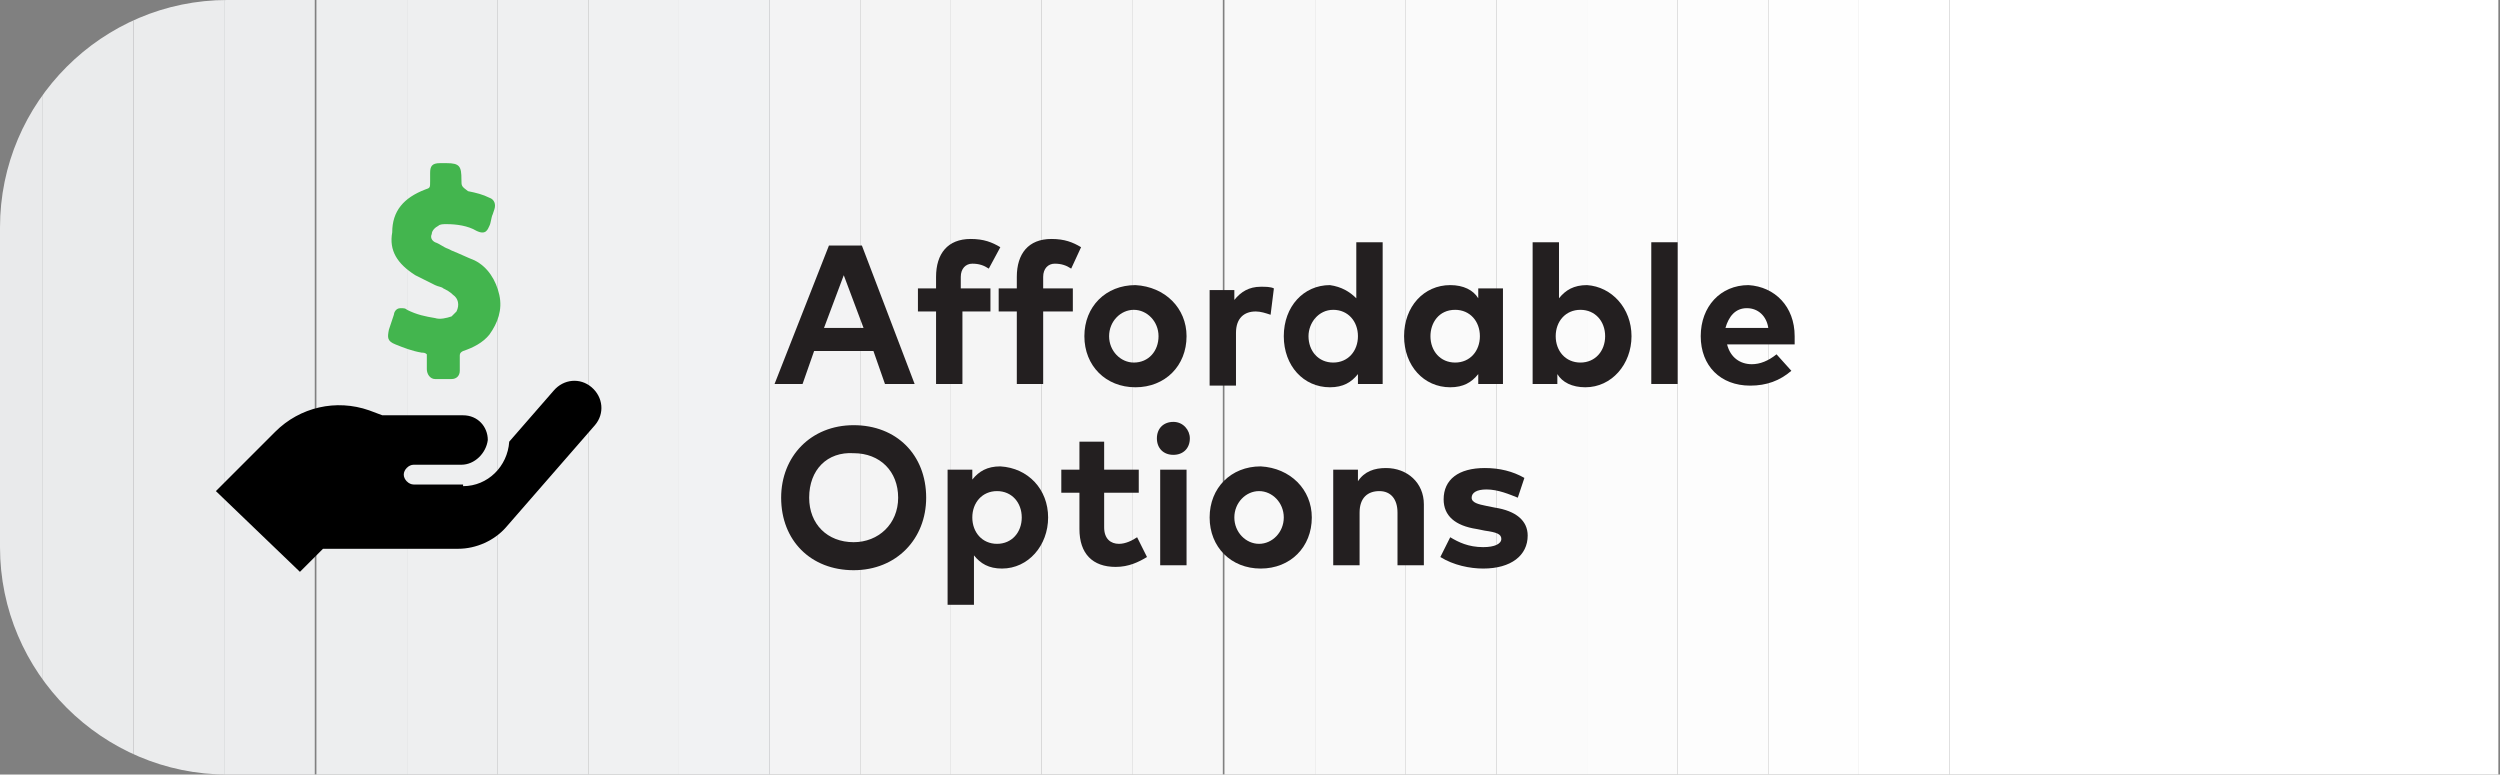 <?xml version="1.0" encoding="utf-8"?>
<!-- Generator: Adobe Illustrator 21.0.2, SVG Export Plug-In . SVG Version: 6.00 Build 0)  -->
<svg version="1.1" id="Layer_1" xmlns="http://www.w3.org/2000/svg" xmlns:xlink="http://www.w3.org/1999/xlink" x="0px" y="0px"
	 viewBox="0 0 151.7 47" enable-background="new 0 0 151.7 47" xml:space="preserve">
<rect x="0" y="0" width="151.7" height="47" fill="#808080" stroke="none"/>
<g>
	<g>
		<g>
			<defs>
				<path id="SVGID_1_" d="M151.7,47H13.8C6.2,47,0,40.8,0,33.2V13.8C0,6.2,6.2,0,13.8,0h137.9V47z"/>
			</defs>
			<clipPath id="SVGID_2_">
				<use xlink:href="#SVGID_1_"  overflow="visible"/>
			</clipPath>
			<rect x="118.3" y="0" clip-path="url(#SVGID_2_)" fill="#FFFFFF" width="33.3" height="47"/>
			<rect x="112.8" y="0" clip-path="url(#SVGID_2_)" fill="#FFFFFF" width="5.5" height="47"/>
			<rect x="107.3" y="0" clip-path="url(#SVGID_2_)" fill="#FEFEFE" width="5.5" height="47"/>
			<rect x="101.8" y="0" clip-path="url(#SVGID_2_)" fill="#FDFDFD" width="5.5" height="47"/>
			<rect x="96.3" y="0" clip-path="url(#SVGID_2_)" fill="#FCFCFC" width="5.5" height="47"/>
			<rect x="90.8" y="0" clip-path="url(#SVGID_2_)" fill="#FBFBFB" width="5.5" height="47"/>
			<rect x="85.3" y="0" clip-path="url(#SVGID_2_)" fill="#FAFAFA" width="5.5" height="47"/>
			<rect x="79.8" y="0" clip-path="url(#SVGID_2_)" fill="#F9F9F9" width="5.5" height="47"/>
			<rect x="74.3" y="0" clip-path="url(#SVGID_2_)" fill="#F8F8F8" width="5.5" height="47"/>
			<rect x="68.7" y="0" clip-path="url(#SVGID_2_)" fill="#F7F7F7" width="5.5" height="47"/>
			<rect x="63.2" y="0" clip-path="url(#SVGID_2_)" fill="#F6F6F6" width="5.5" height="47"/>
			<rect x="57.7" y="0" clip-path="url(#SVGID_2_)" fill="#F5F5F5" width="5.5" height="47"/>
			<rect x="52.2" y="0" clip-path="url(#SVGID_2_)" fill="#F4F4F4" width="5.5" height="47"/>
			<rect x="46.7" y="0" clip-path="url(#SVGID_2_)" fill="#F3F3F4" width="5.5" height="47"/>
			<rect x="41.2" y="0" clip-path="url(#SVGID_2_)" fill="#F1F2F3" width="5.5" height="47"/>
			<rect x="35.7" y="0" clip-path="url(#SVGID_2_)" fill="#F0F1F2" width="5.5" height="47"/>
			<rect x="30.2" y="0" clip-path="url(#SVGID_2_)" fill="#EFF0F1" width="5.5" height="47"/>
			<rect x="24.7" y="0" clip-path="url(#SVGID_2_)" fill="#EEEFF0" width="5.5" height="47"/>
			<rect x="19.2" y="0" clip-path="url(#SVGID_2_)" fill="#EDEEEF" width="5.5" height="47"/>
			<rect x="13.6" y="0" clip-path="url(#SVGID_2_)" fill="#ECEDEE" width="5.5" height="47"/>
			<rect x="8.1" y="0" clip-path="url(#SVGID_2_)" fill="#EBECED" width="5.5" height="47"/>
			<rect x="2.6" y="0" clip-path="url(#SVGID_2_)" fill="#EAEBEC" width="5.5" height="47"/>
			<rect x="0" y="0" clip-path="url(#SVGID_2_)" fill="#E9EAEB" width="2.6" height="47"/>
		</g>
	</g>
	<g>
		<path fill="#231F20" d="M55.5,23.3h-1.8l-0.7-2h-3.6l-0.7,2h-1.7l3.3-8.4h2L55.5,23.3z M50,19.9h2.4l-1.2-3.2L50,19.9z"/>
		<path fill="#231F20" d="M60.2,18.9h-1.8v4.4h-1.6v-4.4h-1.1v-1.4h1.1v-0.7c0-1.4,0.7-2.3,2.1-2.3c0.8,0,1.3,0.2,1.8,0.5L60,16.3
			c-0.3-0.2-0.6-0.3-1-0.3c-0.4,0-0.7,0.3-0.7,0.8v0.7h1.8V18.9z"/>
		<path fill="#231F20" d="M65.1,18.9h-1.8v4.4h-1.6v-4.4h-1.1v-1.4h1.1v-0.7c0-1.4,0.7-2.3,2.1-2.3c0.8,0,1.3,0.2,1.8,0.5L65,16.3
			c-0.3-0.2-0.6-0.3-1-0.3c-0.4,0-0.7,0.3-0.7,0.8v0.7h1.8V18.9z"/>
		<path fill="#231F20" d="M72,20.4c0,1.8-1.3,3.1-3.1,3.1c-1.8,0-3.1-1.3-3.1-3.1s1.3-3.1,3.1-3.1C70.7,17.4,72,18.7,72,20.4z
			 M67.3,20.4c0,0.9,0.7,1.6,1.5,1.6c0.9,0,1.5-0.7,1.5-1.6s-0.7-1.6-1.5-1.6C68,18.8,67.3,19.5,67.3,20.4z"/>
		<path fill="#231F20" d="M77.3,17.5l-0.2,1.6c-0.3-0.1-0.6-0.2-0.9-0.2c-0.7,0-1.2,0.4-1.2,1.3v3.2h-1.6v-5.8h1.5v0.6
			c0.4-0.5,0.9-0.8,1.6-0.8C76.8,17.4,77.1,17.4,77.3,17.5z"/>
		<path fill="#231F20" d="M82.3,18.1v-3.4h1.6v8.6h-1.5v-0.6c-0.4,0.5-0.9,0.8-1.7,0.8c-1.6,0-2.8-1.3-2.8-3.1s1.2-3.1,2.8-3.1
			C81.4,17.4,81.9,17.7,82.3,18.1z M79.4,20.4c0,0.9,0.6,1.6,1.5,1.6c0.9,0,1.5-0.7,1.5-1.6c0-0.9-0.6-1.6-1.5-1.6
			C80,18.8,79.4,19.6,79.4,20.4z"/>
		<path fill="#231F20" d="M91.2,23.3h-1.5v-0.6c-0.4,0.5-0.9,0.8-1.7,0.8c-1.6,0-2.8-1.3-2.8-3.1s1.2-3.1,2.8-3.1
			c0.8,0,1.4,0.3,1.7,0.8v-0.6h1.5V23.3z M86.8,20.4c0,0.9,0.6,1.6,1.5,1.6c0.9,0,1.5-0.7,1.5-1.6c0-0.9-0.6-1.6-1.5-1.6
			C87.3,18.8,86.8,19.6,86.8,20.4z"/>
		<path fill="#231F20" d="M99,20.4c0,1.7-1.2,3.1-2.8,3.1c-0.8,0-1.4-0.3-1.7-0.8v0.6h-1.5v-8.6h1.6v3.4c0.4-0.5,0.9-0.8,1.7-0.8
			C97.8,17.4,99,18.7,99,20.4z M94.4,20.4c0,0.9,0.6,1.6,1.5,1.6c0.9,0,1.5-0.7,1.5-1.6s-0.6-1.6-1.5-1.6
			C95,18.8,94.4,19.5,94.4,20.4z"/>
		<path fill="#231F20" d="M101.8,23.3h-1.6v-8.6h1.6V23.3z"/>
		<path fill="#231F20" d="M108.9,20.4c0,0.2,0,0.4,0,0.5h-4.1c0.2,0.8,0.8,1.2,1.5,1.2c0.5,0,1-0.2,1.5-0.6l0.9,1
			c-0.7,0.6-1.5,0.9-2.5,0.9c-1.8,0-3-1.2-3-3s1.2-3.1,2.9-3.1C107.7,17.4,108.9,18.6,108.9,20.4z M104.7,19.9h2.6
			c-0.1-0.7-0.6-1.2-1.3-1.2C105.3,18.7,104.9,19.2,104.7,19.9z"/>
		<path fill="#231F20" d="M56.2,30.2c0,2.5-1.8,4.4-4.4,4.4c-2.6,0-4.4-1.8-4.4-4.4c0-2.5,1.8-4.4,4.4-4.4
			C54.4,25.8,56.2,27.6,56.2,30.2z M49.1,30.2c0,1.6,1.1,2.7,2.7,2.7c1.5,0,2.7-1.1,2.7-2.7c0-1.6-1.1-2.7-2.7-2.7
			C50.2,27.4,49.1,28.5,49.1,30.2z"/>
		<path fill="#231F20" d="M63.6,31.4c0,1.7-1.2,3.1-2.8,3.1c-0.8,0-1.3-0.3-1.7-0.8v3h-1.6v-8.2h1.5v0.6c0.4-0.5,0.9-0.8,1.7-0.8
			C62.4,28.4,63.6,29.7,63.6,31.4z M59,31.4c0,0.9,0.6,1.6,1.5,1.6c0.9,0,1.5-0.7,1.5-1.6c0-0.9-0.6-1.6-1.5-1.6
			C59.6,29.8,59,30.5,59,31.4z"/>
		<path fill="#231F20" d="M69.1,29.9H67v2.1c0,0.7,0.4,1,0.9,1c0.4,0,0.8-0.2,1.1-0.4l0.6,1.2c-0.5,0.3-1.1,0.6-1.9,0.6
			c-1.4,0-2.2-0.8-2.2-2.3v-2.2h-1.1v-1.4h1.1v-1.7H67v1.7h2.1V29.9z"/>
		<path fill="#231F20" d="M72.2,26.6c0,0.6-0.4,1-1,1c-0.6,0-1-0.4-1-1s0.4-1,1-1C71.8,25.6,72.2,26.1,72.2,26.6z M72,34.3h-1.6
			v-5.8H72V34.3z"/>
		<path fill="#231F20" d="M79.6,31.4c0,1.8-1.3,3.1-3.1,3.1c-1.8,0-3.1-1.3-3.1-3.1c0-1.8,1.3-3.1,3.1-3.1
			C78.3,28.4,79.6,29.7,79.6,31.4z M74.9,31.4c0,0.9,0.7,1.6,1.5,1.6s1.5-0.7,1.5-1.6c0-0.9-0.7-1.6-1.5-1.6S74.9,30.5,74.9,31.4z"
			/>
		<path fill="#231F20" d="M86.4,30.6v3.7h-1.6v-3.2c0-0.8-0.4-1.3-1.1-1.3c-0.7,0-1.2,0.4-1.2,1.3v3.2h-1.6v-5.8h1.5v0.7
			c0.4-0.6,1-0.8,1.7-0.8C85.4,28.4,86.4,29.3,86.4,30.6z"/>
		<path fill="#231F20" d="M92.1,30.2c-0.5-0.2-1.2-0.5-1.9-0.5c-0.6,0-0.9,0.2-0.9,0.5c0,0.3,0.4,0.4,0.9,0.5l0.5,0.1
			c1.3,0.2,2,0.8,2,1.7c0,1.2-1,2-2.7,2c-0.8,0-1.8-0.2-2.6-0.7l0.6-1.2c0.5,0.3,1.1,0.6,2,0.6c0.7,0,1.1-0.2,1.1-0.5
			c0-0.3-0.3-0.4-1-0.5l-0.5-0.1c-1.3-0.2-2-0.8-2-1.8c0-1.2,0.9-1.9,2.5-1.9c0.9,0,1.7,0.2,2.4,0.6L92.1,30.2z"/>
	</g>
	<g>
		<path d="M28.1,29.5c1.5,0,2.7-1.2,2.8-2.7c0,0,0,0,0,0l2.7-3.1c0.6-0.7,1.6-0.8,2.3-0.2c0.7,0.6,0.8,1.6,0.2,2.3c0,0,0,0,0,0
			L30.7,32c-0.7,0.8-1.8,1.3-2.9,1.3h-8.2l-1.4,1.4l-5.1-4.9l3.6-3.6c1.5-1.5,3.7-2,5.7-1.3l0.8,0.3h4.9c0.9,0,1.5,0.7,1.5,1.5
			c0,0,0,0,0,0c-0.1,0.8-0.8,1.5-1.6,1.5h-2.9c-0.3,0-0.6,0.3-0.6,0.6c0,0.3,0.3,0.6,0.6,0.6H28.1z"/>
	</g>
	<g>
		<path fill="#43B54E" d="M25.2,16.7c0.4,0.2,0.8,0.4,1.2,0.6c0.2,0.1,0.4,0.1,0.5,0.2c0.2,0.1,0.4,0.2,0.6,0.4
			c0.3,0.2,0.4,0.6,0.2,1c-0.1,0.1-0.2,0.2-0.3,0.3c-0.3,0.1-0.7,0.2-1,0.1c-0.6-0.1-1.1-0.2-1.7-0.5c-0.1-0.1-0.2-0.1-0.4-0.1
			c-0.3,0-0.4,0.3-0.4,0.4c-0.1,0.3-0.2,0.6-0.3,0.9c-0.1,0.5-0.1,0.7,0.4,0.9c0.5,0.2,1,0.4,1.6,0.5c0.1,0,0.2,0,0.3,0.1
			c0,0.1,0,0.2,0,0.3v0.6c0,0.3,0.2,0.6,0.5,0.6c0,0,0,0,0.1,0h0.4h0.5c0.3,0,0.5-0.2,0.5-0.5c0,0,0,0,0-0.1c0-0.1,0-0.2,0-0.3
			c0-0.2,0-0.4,0-0.5s0-0.2,0.2-0.3c0.6-0.2,1.2-0.5,1.6-1c0.5-0.7,0.8-1.5,0.6-2.4c-0.2-0.9-0.7-1.7-1.5-2.1
			c-0.5-0.2-0.9-0.4-1.4-0.6l-0.2-0.1c-0.3-0.1-0.5-0.3-0.8-0.4c-0.2-0.1-0.3-0.3-0.2-0.5c0-0.2,0.2-0.4,0.4-0.5
			c0.1-0.1,0.3-0.1,0.5-0.1c0.6,0,1.3,0.1,1.8,0.4c0.6,0.3,0.7-0.1,0.8-0.3c0.1-0.2,0.1-0.5,0.2-0.7l0.1-0.3c0.1-0.3,0-0.6-0.3-0.7
			c0,0,0,0,0,0c-0.4-0.2-0.8-0.3-1.3-0.4C28,11.3,28,11.3,28,10.9c0-0.8-0.1-1-0.9-1h-0.4c-0.5,0-0.6,0.2-0.6,0.6c0,0.1,0,0.2,0,0.3
			v0.2c0,0.4,0,0.4-0.3,0.5c-1.3,0.5-2,1.3-2,2.6C23.6,15.2,24.1,16,25.2,16.7z"/>
	</g>
</g>
</svg>
